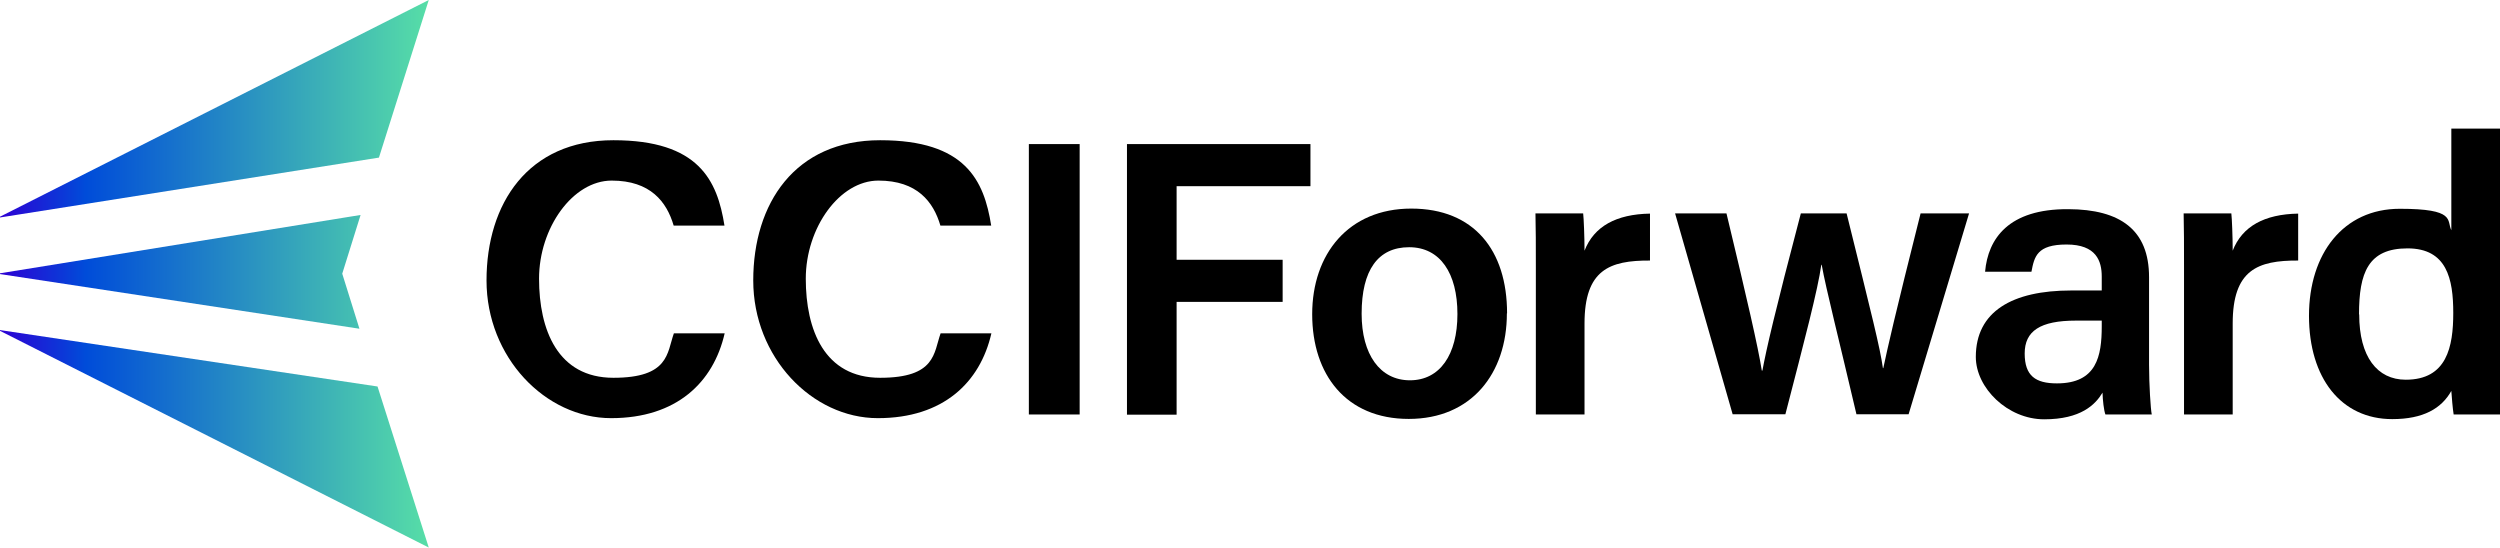 <?xml version="1.0" encoding="UTF-8"?>
<svg id="_レイヤー_1" data-name="レイヤー_1" xmlns="http://www.w3.org/2000/svg" xmlns:xlink="http://www.w3.org/1999/xlink" version="1.1" viewBox="0 0 1294.4 283.5">
  <!-- Generator: Adobe Illustrator 29.4.0, SVG Export Plug-In . SVG Version: 2.1.0 Build 152)  -->
  <defs>
    <style>
      .st0 {
        fill: url(#_名称未設定グラデーション_2);
      }
    </style>
    <linearGradient id="_名称未設定グラデーション_2" data-name="名称未設定グラデーション 2" x1="0" y1="141.7" x2="222" y2="141.7" gradientUnits="userSpaceOnUse">
      <stop offset="0" stop-color="#2d00d4"/>
      <stop offset=".2" stop-color="#004cd9"/>
      <stop offset="1" stop-color="#57dea7"/>
    </linearGradient>
  </defs>
  <path d="M375.2,172.6c-5.8,25.3-24.8,43.9-58.8,43.9s-64.5-31.5-64.5-71.3,21.5-72.6,65.7-72.6,53.8,20.8,57.5,44.2h-26.3c-3.6-12.3-12-23.3-32.1-23.3s-37.6,24.4-37.6,50.8,9.6,51.3,38.5,51.3,27.7-12.9,31.3-23h26.4Z"/>
  <path d="M513.3,172.6c-5.8,25.3-24.8,43.9-58.8,43.9s-64.5-31.5-64.5-71.3,21.5-72.6,65.7-72.6,53.8,20.8,57.5,44.2h-26.3c-3.6-12.3-12-23.3-32.1-23.3s-37.6,24.4-37.6,50.8,9.6,51.3,38.5,51.3,27.7-12.9,31.3-23h26.4Z"/>
  <path d="M559,74.6v140h-26.3V74.6h26.3Z"/>
  <path d="M583.5,74.6h95v21.8h-69.3v38.1h54.9v21.8h-54.9v58.4h-25.7V74.6Z"/>
  <path d="M780.2,162.3c0,31-18.3,54.6-50.8,54.6s-50-23-50-54.2,18.8-54.7,51.3-54.7,49.6,21.6,49.6,54.2ZM705,162.5c0,21,9.5,34.4,25,34.4s24.6-13.2,24.6-34.3-8.9-34.6-25-34.6-24.6,11.8-24.6,34.4Z"/>
  <path d="M795.2,138.7c0-11.8,0-20.6-.2-28.2h24.7c.3,2.5.7,12.1.7,19.3,4.9-12.6,16.4-18.9,33.9-19.2v24.3c-21-.1-33.9,4.8-33.9,32.6v47.1h-25.2v-75.8Z"/>
  <path d="M1130.8,138.7c0-11.8,0-20.6-.2-28.2h24.7c.3,2.5.7,12.1.7,19.3,4.9-12.6,16.4-18.9,33.9-19.2v24.3c-21-.1-33.9,4.8-33.9,32.6v47.1h-25.2v-75.8Z"/>
  <path d="M893.9,110.5c10.6,44.1,16.4,69.3,18.3,81.4h.3c2-10.9,6.5-30.5,19.9-81.4h23.7c13.3,53.7,17.3,69.5,18.8,80.1h.2c2.3-10.8,5.8-26.5,19.3-80.1h25.1l-31.3,104h-27c-9.1-38.9-15.7-64.6-18-77.4h-.2c-1.7,12.5-8.6,38.8-18.6,77.4h-27.3l-29.8-104h26.6Z"/>
  <path d="M1112.7,189.1c0,9.8.8,22.8,1.4,25.5h-24c-.8-2.1-1.4-7.4-1.5-11.3-3.7,6.2-11.2,13.8-30.2,13.8s-35.4-16.3-35.4-32.3c0-23.5,18.8-34.4,49.4-34.4h15.8v-7.2c0-8-2.8-16.6-18.2-16.6s-16.7,6.3-18.2,14.1h-24c1.5-17.1,12.1-32.6,43.1-32.4,27,.1,41.8,10.8,41.8,35.2v45.7ZM1088.2,166h-13.4c-18.5,0-26.5,5.4-26.5,17s5.6,15.5,16.7,15.5c20.6,0,23.2-14.1,23.2-29.6v-2.9Z"/>
  <path d="M1294.4,66.5v119.2c0,9.6,0,19.2.2,28.9h-24.2c-.5-3-1-9.2-1.2-12.2-5.1,9.1-14.5,14.6-30.6,14.6-26.5,0-43.1-21.3-43.1-53.5s17.8-55.4,47-55.4,24.2,6,26.7,11.1v-52.6h25.2ZM1221.5,162.8c0,21.9,9.3,33.8,24.1,33.8,21.3,0,24.6-17,24.6-34.6s-3.3-33.4-23.7-33.4-25.1,12.7-25.1,34.2Z"/>
  <path class="st0" d="M0,112.6v-.4L222,0l-25.8,81.6L0,112.6ZM186.1,170.2l-8.9-28.5,9.5-30.4L0,141.5v.4l186.1,28.3ZM195.4,200.1L0,170.9v.4l222,112.2-26.5-83.3Z"/>
</svg>